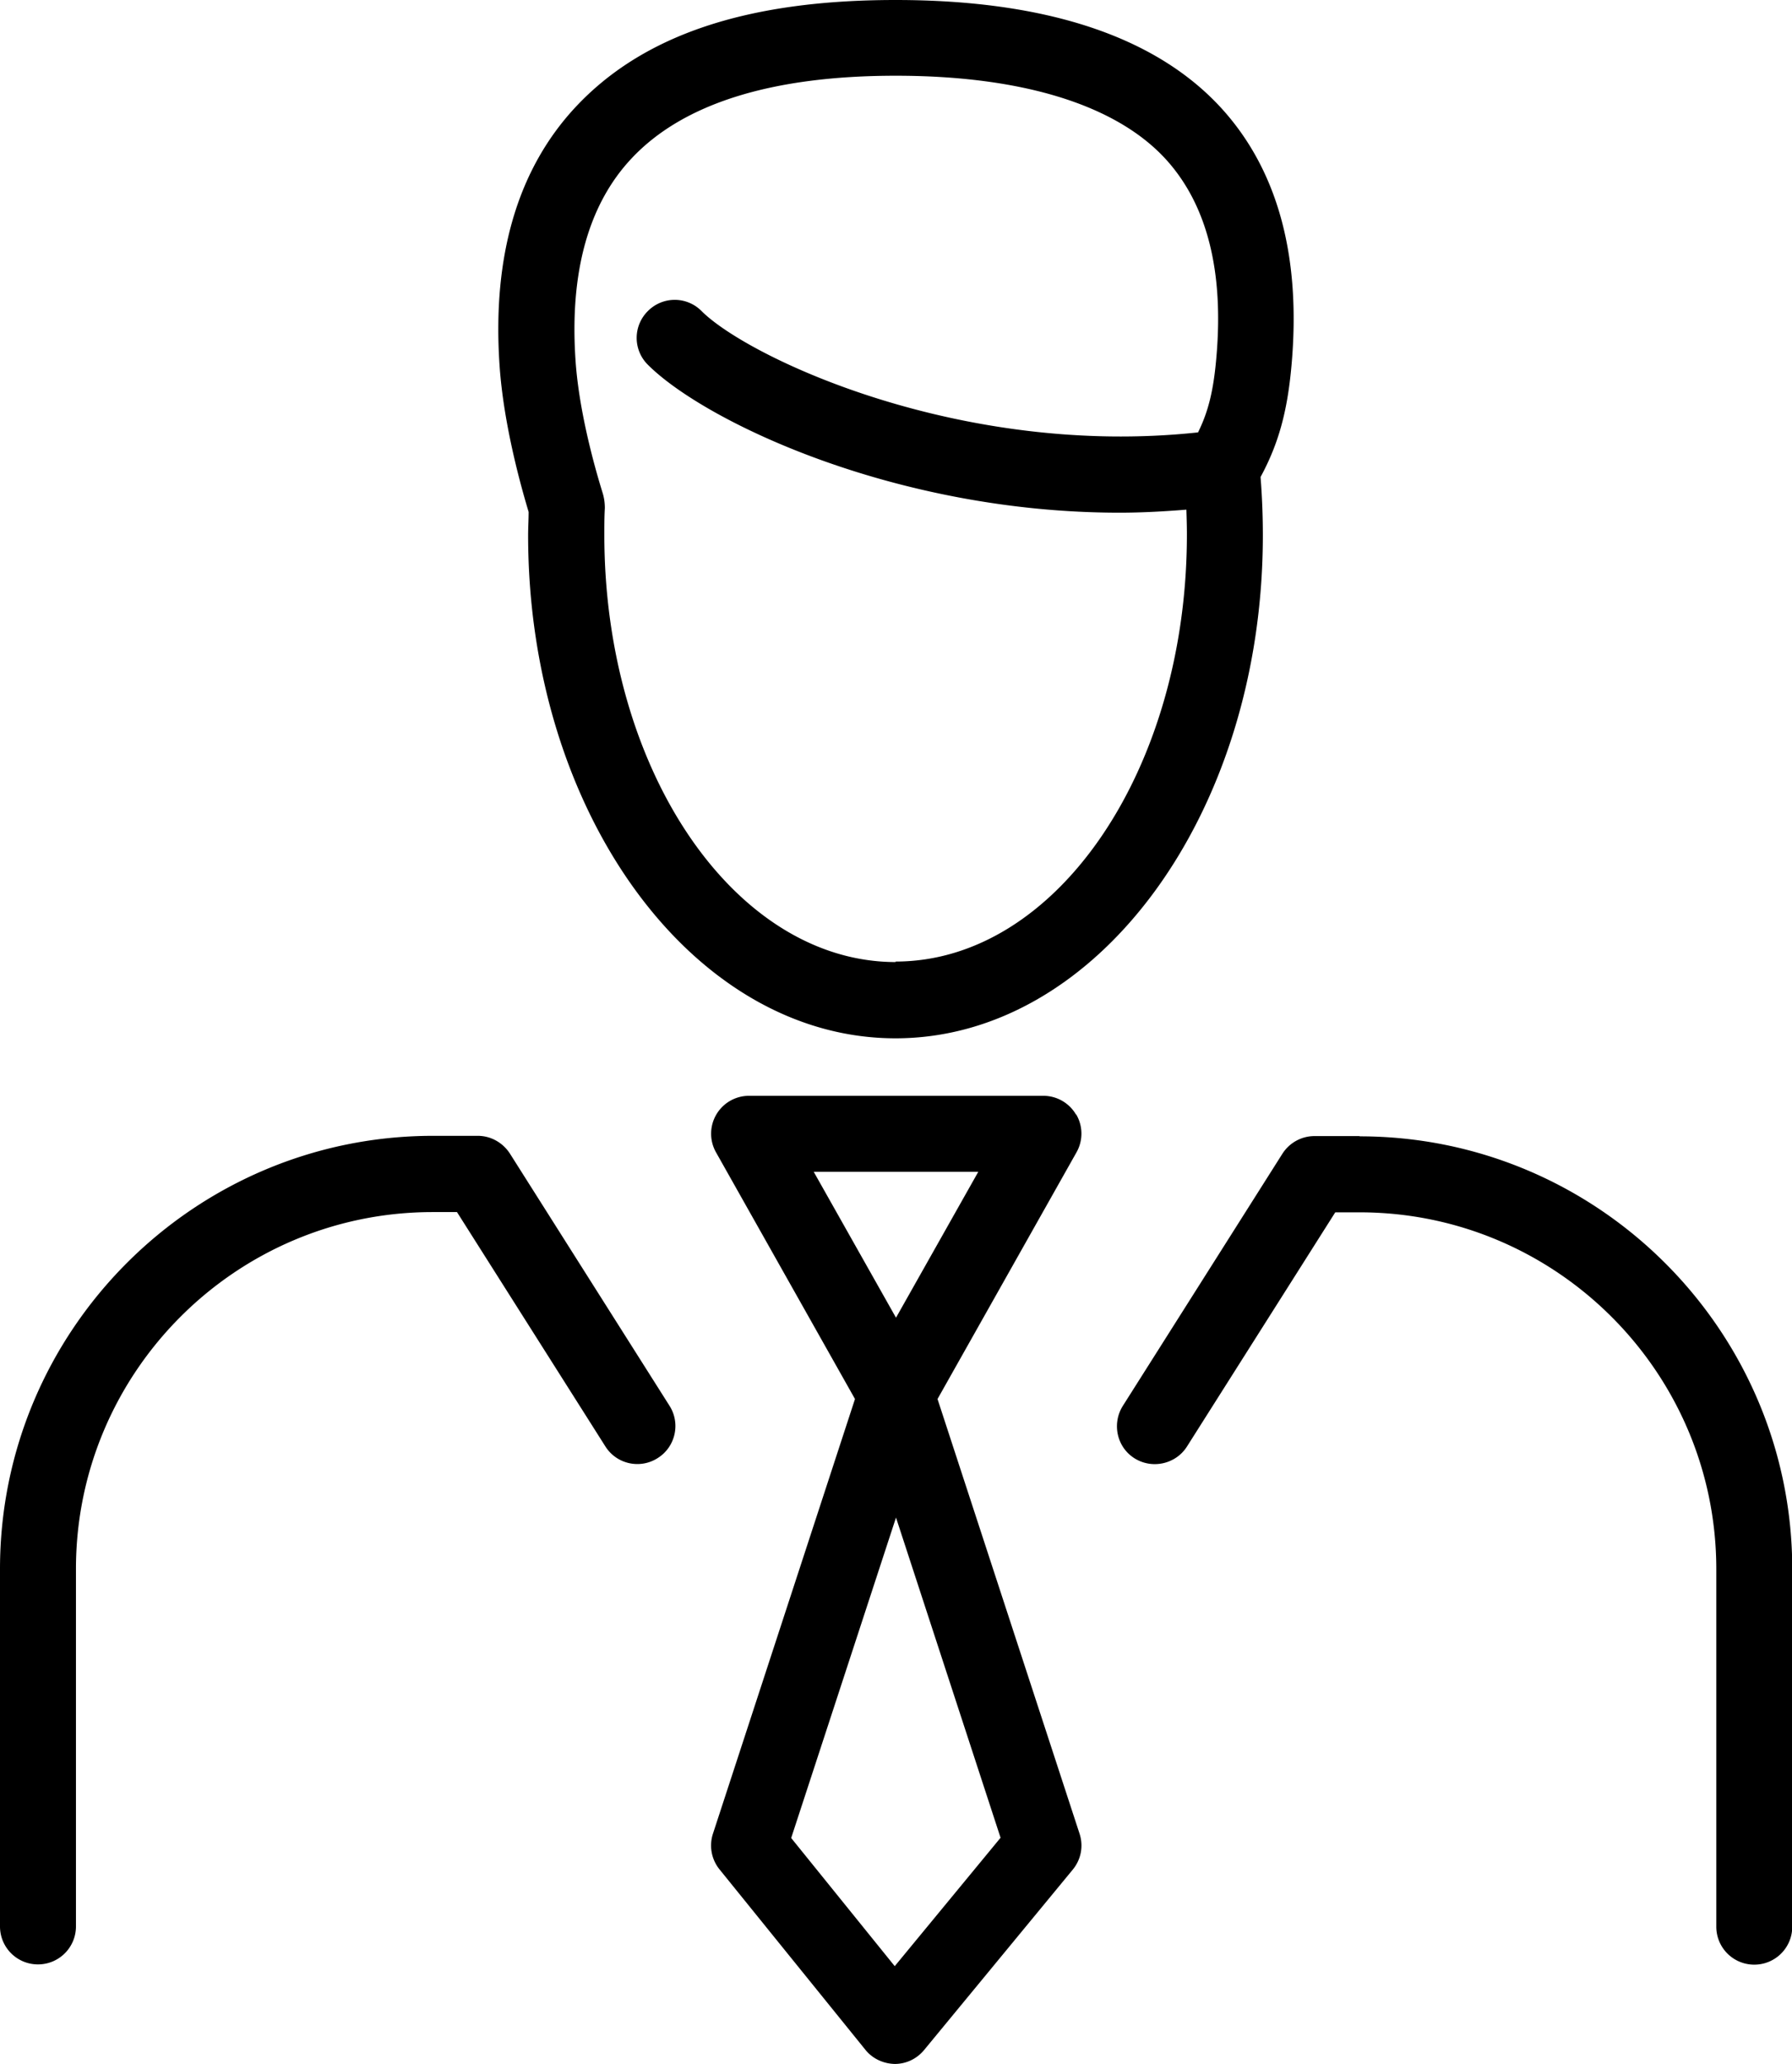 <svg xmlns="http://www.w3.org/2000/svg" viewBox="0 0 70.78 81.49"><path d="M49.79 18.83c.71-1.31 1.06-2.59 1.22-4.39.39-4.31-.54-7.72-2.76-10.16C45.66 1.44 41.32 0 35.37 0S25.36 1.42 22.74 4.22c-2.28 2.44-3.3 5.86-3.01 10.18.16 2.43.9 4.98 1.15 5.81 0 .3-.02.61-.02.92 0 10.95 6.51 19.86 14.51 19.86s14.51-8.91 14.51-19.86c0-.77-.03-1.53-.09-2.29ZM35.38 37.98c-6.35 0-11.51-7.56-11.51-16.86 0-.36 0-.71.02-1.06 0-.18-.02-.36-.07-.54 0-.03-.93-2.82-1.09-5.33-.23-3.46.52-6.13 2.21-7.93 2.03-2.17 5.54-3.27 10.44-3.27s8.67 1.11 10.67 3.3c1.63 1.79 2.3 4.43 1.99 7.86-.11 1.26-.31 2.09-.72 2.92-9.39 1.01-17.78-2.96-19.61-4.79a1.49 1.49 0 0 0-2.12 0 1.49 1.49 0 0 0 0 2.12c2.23 2.23 9.76 5.84 18.64 5.84.86 0 1.75-.05 2.63-.12.01.33.02.65.02.98 0 9.3-5.16 16.86-11.51 16.86ZM42.5 44c-.27-.46-.76-.74-1.29-.74H29.58a1.496 1.496 0 0 0-1.3 2.23l5.49 9.74-5.61 17.16a1.5 1.5 0 0 0 .26 1.41l5.76 7.12c.28.35.71.55 1.16.56.45 0 .87-.2 1.16-.55l5.87-7.12c.33-.4.43-.93.27-1.42l-5.61-17.16 5.49-9.74c.26-.46.26-1.03-.01-1.49Zm-7.16 33.62-4.09-5.06 4.14-12.65 4.13 12.64-4.18 5.07Zm.05-25.6-3.25-5.76h6.5l-3.25 5.76Zm-15.25-6.48c-.28-.43-.75-.7-1.27-.7h-1.78C7.67 44.85 0 52.51 0 61.94v14.11c0 .83.67 1.5 1.5 1.5s1.5-.67 1.5-1.5V61.94c0-7.77 6.32-14.09 14.09-14.09h.96l5.86 9.25c.44.7 1.37.91 2.07.46.7-.44.91-1.37.46-2.07l-6.3-9.95Zm33.56-.69h-1.78c-.51 0-.99.26-1.27.7l-6.3 9.95c-.44.7-.24 1.63.46 2.07.7.44 1.63.23 2.07-.46l5.86-9.25h.96c7.77 0 14.09 6.32 14.09 14.09v14.11c0 .83.67 1.5 1.5 1.5s1.5-.67 1.5-1.5V61.95c0-9.42-7.67-17.09-17.09-17.09Z" style="fill:#000;stroke-width:0"/></svg>